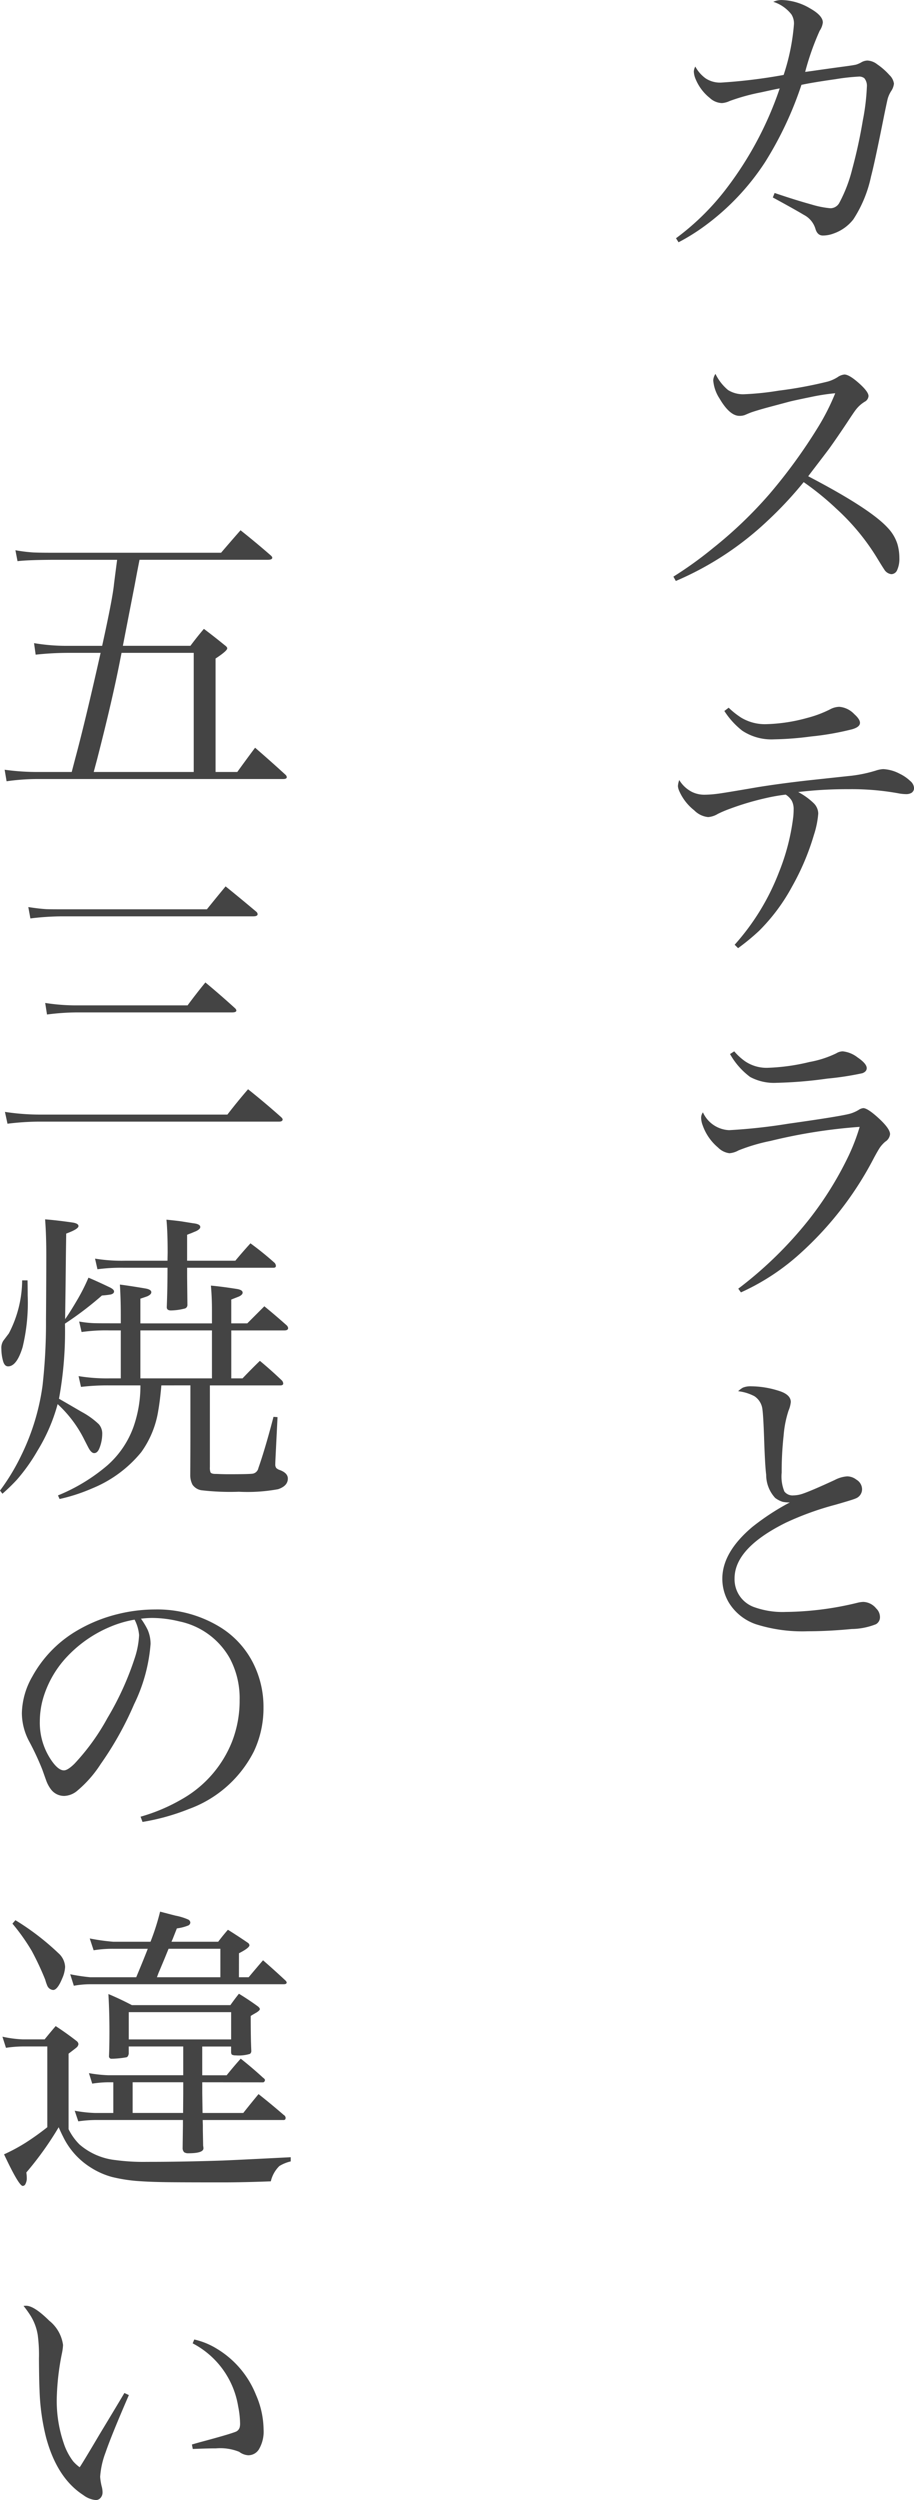 <?xml version="1.0" encoding="UTF-8"?> <svg xmlns="http://www.w3.org/2000/svg" height="309.596" viewBox="0 0 113.285 309.596" width="113.285"><g fill="#444"><path d="m4.4.278-.315-.5a30.957 30.957 0 0 0 6.364-6.309 43.182 43.182 0 0 0 6.491-12.246q-.612.111-2.282.482a25.239 25.239 0 0 0 -3.915 1.076 2.678 2.678 0 0 1 -.965.26 2.319 2.319 0 0 1 -1.5-.631 5.82 5.82 0 0 1 -1.744-2.3 2.741 2.741 0 0 1 -.241-.983 1.453 1.453 0 0 1 .186-.612 4.374 4.374 0 0 0 1.28 1.466 3.242 3.242 0 0 0 1.93.52 66.264 66.264 0 0 0 7.737-.946 26.4 26.4 0 0 0 1.28-6.29 2.1 2.1 0 0 0 -.315-1.206 4.64 4.64 0 0 0 -2.248-1.559 2.49 2.49 0 0 1 1.021-.223 7.2 7.2 0 0 1 3.544 1.039q1.577.891 1.577 1.744a2.313 2.313 0 0 1 -.39 1.021 32.557 32.557 0 0 0 -1.8 5.1l.946-.13q1.93-.278 3.581-.5 1.521-.2 1.8-.278a3.186 3.186 0 0 0 .631-.278 1.6 1.6 0 0 1 .761-.223 2.12 2.12 0 0 1 1.206.464 8.263 8.263 0 0 1 1.521 1.336 1.789 1.789 0 0 1 .557 1.058 2 2 0 0 1 -.334.909 3.624 3.624 0 0 0 -.445.983q-.111.464-.427 2-1.169 5.863-1.633 7.607a15.614 15.614 0 0 1 -2.189 5.307 5.335 5.335 0 0 1 -2.47 1.764 3.757 3.757 0 0 1 -1.317.241q-.687 0-.928-.872a2.871 2.871 0 0 0 -1.429-1.688q-1.076-.649-3.841-2.152l.223-.557q2.561.872 4.583 1.429a11.52 11.52 0 0 0 2.338.464 1.266 1.266 0 0 0 1.096-.665 17.863 17.863 0 0 0 1.6-4.175 61.9 61.9 0 0 0 1.317-6.049 26.856 26.856 0 0 0 .5-4.156 1.461 1.461 0 0 0 -.315-1.058 1.012 1.012 0 0 0 -.724-.2 25.22 25.22 0 0 0 -2.82.315q-2.876.408-4.249.705a43.958 43.958 0 0 1 -4.509 9.574 30.217 30.217 0 0 1 -7.385 7.83 25.015 25.015 0 0 1 -3.34 2.092zm-.337 41.943-.3-.538a47.566 47.566 0 0 0 4.9-3.525 52.618 52.618 0 0 0 6.937-6.625 65.7 65.7 0 0 0 6.142-8.442 27.981 27.981 0 0 0 2.078-4.119 25.7 25.7 0 0 0 -3.006.464q-2.356.482-2.8.612l-2.227.594q-1.466.39-2.338.687-.26.093-.816.334a1.856 1.856 0 0 1 -.687.111q-1.206 0-2.468-2.152a4.808 4.808 0 0 1 -.778-2.246 1.55 1.55 0 0 1 .278-.8 6.006 6.006 0 0 0 1.559 2 3.509 3.509 0 0 0 1.985.52 34.985 34.985 0 0 0 4.286-.445 51.569 51.569 0 0 0 6.092-1.127 4.689 4.689 0 0 0 1.206-.538 1.8 1.8 0 0 1 .854-.334q.631 0 1.967 1.225 1.021.946 1.021 1.447a.873.873 0 0 1 -.482.705 4.019 4.019 0 0 0 -1.076.965q-.241.3-1.113 1.633-1.262 1.893-2.208 3.21-.427.575-2.078 2.728l-.52.687q7.719 4.026 9.871 6.4a5.171 5.171 0 0 1 1.188 2 6.186 6.186 0 0 1 .241 1.726 3.394 3.394 0 0 1 -.278 1.5.8.8 0 0 1 -.724.5 1.194 1.194 0 0 1 -.891-.612q-.148-.2-.928-1.484a27.926 27.926 0 0 0 -4.959-5.982 34.847 34.847 0 0 0 -4.082-3.321 47.222 47.222 0 0 1 -4.509 4.821 38.554 38.554 0 0 1 -11.337 7.421zm6.012 16.1.538-.408a9.971 9.971 0 0 0 1.54 1.225 5.711 5.711 0 0 0 3.006.816 20.837 20.837 0 0 0 5.2-.779 13.964 13.964 0 0 0 2.82-1.058 2.525 2.525 0 0 1 1.15-.315 2.892 2.892 0 0 1 1.855.909q.705.631.705 1.076 0 .52-.983.8a34.457 34.457 0 0 1 -5.1.891 38.857 38.857 0 0 1 -4.564.353 6.539 6.539 0 0 1 -3.952-1.076 9.853 9.853 0 0 1 -2.215-2.439zm1.707 29.372-.427-.427a29.056 29.056 0 0 0 5.492-8.98 27.071 27.071 0 0 0 1.781-6.939q.037-.427.037-.816a2.187 2.187 0 0 0 -.241-1.113 2.319 2.319 0 0 0 -.742-.742 23.073 23.073 0 0 0 -2.523.445 34.212 34.212 0 0 0 -4.416 1.317 14.024 14.024 0 0 0 -1.484.631 2.679 2.679 0 0 1 -1.187.39 2.8 2.8 0 0 1 -1.726-.835 6.218 6.218 0 0 1 -1.837-2.344 1.96 1.96 0 0 1 -.186-.649 2.5 2.5 0 0 1 .167-.761 3.9 3.9 0 0 0 1.6 1.484 3.474 3.474 0 0 0 1.54.334 12.659 12.659 0 0 0 1.54-.111q.575-.056 4.991-.816 2.635-.427 6.012-.816 4.286-.464 5.7-.612a16.983 16.983 0 0 0 2.969-.631 3.526 3.526 0 0 1 .928-.186 4.853 4.853 0 0 1 2.041.575 5.059 5.059 0 0 1 1.3.891 1.248 1.248 0 0 1 .482.891.713.713 0 0 1 -.334.594 1.36 1.36 0 0 1 -.705.148 5.475 5.475 0 0 1 -.965-.111 32.473 32.473 0 0 0 -6.142-.5 50.347 50.347 0 0 0 -6.216.353 8.339 8.339 0 0 1 1.893 1.354 1.851 1.851 0 0 1 .594 1.3 11.312 11.312 0 0 1 -.538 2.653 30.514 30.514 0 0 1 -2.69 6.364 23.414 23.414 0 0 1 -4.1 5.511 27.868 27.868 0 0 1 -2.608 2.149zm-1 13.108.52-.334a7.418 7.418 0 0 0 1.336 1.225 4.753 4.753 0 0 0 2.728.816 25.178 25.178 0 0 0 5.27-.724 12.667 12.667 0 0 0 3.321-1.076 1.564 1.564 0 0 1 .8-.241 3.588 3.588 0 0 1 1.818.742q1.15.779 1.15 1.336 0 .427-.538.631a36.5 36.5 0 0 1 -4.36.668 52.291 52.291 0 0 1 -6.253.52 6.231 6.231 0 0 1 -3.3-.724 9.043 9.043 0 0 1 -2.494-2.84zm1.354 29.521-.334-.464a48.606 48.606 0 0 0 8.684-8.461 42.3 42.3 0 0 0 5.028-8.071 24.823 24.823 0 0 0 1.336-3.507 66.342 66.342 0 0 0 -11.059 1.744 22.641 22.641 0 0 0 -3.952 1.169 2.734 2.734 0 0 1 -1.132.353 2.411 2.411 0 0 1 -1.41-.705 6.316 6.316 0 0 1 -1.911-2.765 2.729 2.729 0 0 1 -.186-.946 1.173 1.173 0 0 1 .223-.649 3.74 3.74 0 0 0 3.247 2.208 69.563 69.563 0 0 0 7.329-.8q6.457-.909 7.663-1.243a4.452 4.452 0 0 0 1.058-.464 1.263 1.263 0 0 1 .575-.223q.52 0 1.8 1.15 1.521 1.373 1.521 2.078a1.252 1.252 0 0 1 -.594.928 4.027 4.027 0 0 0 -.649.705q-.241.353-.742 1.28a41.775 41.775 0 0 1 -9.11 11.819 28.237 28.237 0 0 1 -7.386 4.859zm-.353 12.236a3.015 3.015 0 0 1 .594-.445 2.459 2.459 0 0 1 1.021-.167 11.5 11.5 0 0 1 3.358.538q1.559.464 1.559 1.41a3.565 3.565 0 0 1 -.278 1.058 13.105 13.105 0 0 0 -.612 3.1 40.259 40.259 0 0 0 -.241 4.583 4.91 4.91 0 0 0 .334 2.338 1.278 1.278 0 0 0 1.132.482 3.643 3.643 0 0 0 1.076-.186q1.076-.353 4.045-1.726a3.858 3.858 0 0 1 1.54-.445 1.9 1.9 0 0 1 1.132.408 1.4 1.4 0 0 1 .705 1.169 1.225 1.225 0 0 1 -.816 1.169q-.315.148-2.523.779a36.49 36.49 0 0 0 -6.1 2.208q-6.364 3.154-6.364 6.9a3.654 3.654 0 0 0 2.542 3.6 10.358 10.358 0 0 0 3.785.557 38.788 38.788 0 0 0 8.888-1.132 3.573 3.573 0 0 1 .742-.111 2.152 2.152 0 0 1 1.6.816 1.48 1.48 0 0 1 .464 1.039.985.985 0 0 1 -.5.909 8.427 8.427 0 0 1 -3.006.594q-2.932.278-5.437.278a19.015 19.015 0 0 1 -6.438-.872 6.339 6.339 0 0 1 -3.358-2.69 5.774 5.774 0 0 1 -.8-2.95q0-3.266 3.711-6.4a29.8 29.8 0 0 1 4.657-3.043 4.109 4.109 0 0 1 -.891-.074 3.04 3.04 0 0 1 -.928-.482 4.211 4.211 0 0 1 -1.113-2.876q-.148-1.113-.26-4.583-.093-2.653-.2-3.451a2.252 2.252 0 0 0 -1-1.688 5.734 5.734 0 0 0 -2.021-.618z" transform="translate(79.701 29.725)"></path><path d="m10.187-1.113.408-1.559q1.28-4.75 3.173-13.192h-3.968a37.645 37.645 0 0 0 -4.082.223l-.2-1.429a23.928 23.928 0 0 0 4.286.334h4.156q1.3-5.9 1.466-7.626.186-1.484.39-3.024h-8.134q-2.969.019-4.212.167l-.26-1.354a19.6 19.6 0 0 0 2.19.273q.816.037 2.282.037h21.018q1.206-1.41 2.412-2.783 1.893 1.5 3.748 3.117.186.167.186.278 0 .26-.538.26h-15.916l-.315 1.614-.3 1.6-.724 3.711-.724 3.729h8.371q.8-1.076 1.67-2.1 1.354 1.021 2.579 2.022.315.223.315.39 0 .315-1.447 1.262v14.05h2.69q1.113-1.54 2.208-3.006 1.855 1.6 3.8 3.377a.5.5 0 0 1 .13.26q0 .241-.445.241h-30.24a27.691 27.691 0 0 0 -4.045.278l-.241-1.429a29.347 29.347 0 0 0 4.3.278zm2.728 0h12.394v-14.751h-8.944l-.13.649q-.965 5.01-2.913 12.58zm-8.109 16.726q1.28.2 2.227.26.594.019 2.189.019h17.72q1.15-1.429 2.319-2.839 1.93 1.559 3.822 3.154a.472.472 0 0 1 .148.278q0 .278-.538.278h-23.675a32.96 32.96 0 0 0 -3.952.26zm2.094 11.875a24.61 24.61 0 0 0 3.989.3h13.659q1.039-1.41 2.208-2.839 1.855 1.54 3.692 3.21a.473.473 0 0 1 .148.26q0 .241-.52.241h-19.184a29.36 29.36 0 0 0 -3.767.26zm-4.989 13.49a28.452 28.452 0 0 0 4.379.334h23.193q1.243-1.614 2.561-3.136 2.1 1.67 4.119 3.47.167.167.167.26 0 .278-.445.278h-29.595a32.867 32.867 0 0 0 -4.063.26zm19.389 33.871q-.167 1.911-.39 3.154a11.953 11.953 0 0 1 -2.11 5.121 15.307 15.307 0 0 1 -6.071 4.476 21.88 21.88 0 0 1 -4.045 1.317l-.2-.445a22.426 22.426 0 0 0 6.116-3.715 11.573 11.573 0 0 0 3.25-4.787 15.344 15.344 0 0 0 .854-5.121h-3.749a28.165 28.165 0 0 0 -3.618.186l-.3-1.336a21.7 21.7 0 0 0 3.915.278h1.317v-5.938h-1.314a21.611 21.611 0 0 0 -3.544.2l-.3-1.3a13.306 13.306 0 0 0 1.763.2q.482.019 2.078.019h1.317v-1.067q0-1.967-.111-3.729 1.3.167 3.154.482.742.13.742.464 0 .278-.482.5-.186.074-.872.3v3.062h8.869v-1.636q0-1.633-.13-3.043 1.28.111 3.173.408.761.111.761.464 0 .26-.464.482l-.946.371v2.95h1.985l2.115-2.115q1.41 1.15 2.783 2.375a.6.6 0 0 1 .167.315q0 .3-.464.3h-6.583v5.938h1.392q1.095-1.15 2.152-2.171 1.429 1.187 2.746 2.449a.637.637 0 0 1 .148.353q0 .241-.371.241h-8.72v10.11a1.676 1.676 0 0 0 .074.649q.111.2.612.2.148 0 .575.019.538.019 1.058.019 2.616 0 3.024-.074a.879.879 0 0 0 .668-.687q.854-2.431 1.874-6.346l.5.037-.26 5.251q-.019.427-.019.594a.692.692 0 0 0 .13.464 1.127 1.127 0 0 0 .427.241q1 .371 1 1.058 0 .909-1.206 1.317a20.889 20.889 0 0 1 -4.861.315 30.645 30.645 0 0 1 -4.657-.186 1.678 1.678 0 0 1 -1.095-.687 2.541 2.541 0 0 1 -.278-1.132q.019-3.154.019-4.75v-6.42zm-2.6-6.81v5.938h8.869v-5.938zm-9.348-.839a46.249 46.249 0 0 1 -.742 9.3q.427.241 2.82 1.633a9.758 9.758 0 0 1 2.115 1.521 1.754 1.754 0 0 1 .427 1.206 4.9 4.9 0 0 1 -.334 1.726q-.241.649-.668.649-.334 0-.668-.594-.074-.13-.538-1.039a15.075 15.075 0 0 0 -3.321-4.435 22.01 22.01 0 0 1 -2.487 5.753 22.627 22.627 0 0 1 -2.556 3.6 23.144 23.144 0 0 1 -1.8 1.744l-.3-.39a26.4 26.4 0 0 0 2.635-4.36 28.3 28.3 0 0 0 2.635-8.628 69.889 69.889 0 0 0 .43-8.201q.037-4.6.037-8 0-2.468-.148-4.4 1.429.111 3.377.39.761.111.761.445 0 .371-1.521.928l-.037 2.5-.043 4.052-.056 4.047q.594-.835 1.54-2.449a23.737 23.737 0 0 0 1.354-2.69q.983.408 2.579 1.169.594.278.594.538t-.39.371a9.721 9.721 0 0 1 -1.113.13 41.351 41.351 0 0 1 -4.582 3.484zm15.141-7.793h5.975q.909-1.095 1.874-2.152a38.471 38.471 0 0 1 3.006 2.431.637.637 0 0 1 .148.353q0 .241-.3.241h-10.704v1.169q.019 1.614.037 3.451a.455.455 0 0 1 -.39.445 7.168 7.168 0 0 1 -1.651.223q-.52 0-.52-.408.093-2.227.093-4.88h-5.473a22.282 22.282 0 0 0 -3.21.186l-.3-1.317a20.432 20.432 0 0 0 3.674.26h5.307l.019-.983q0-2.579-.148-4.1 1.466.148 1.93.223l1.392.223q.872.093.872.464 0 .26-.538.52-.056.019-.575.241-.26.093-.52.2v3.21zm-20.448 2.435h.668q.019 1.169.019 1.893a23.347 23.347 0 0 1 -.632 6.382q-.724 2.375-1.8 2.375-.445 0-.631-.687a5.651 5.651 0 0 1 -.2-1.466 1.647 1.647 0 0 1 .241-1.021l.687-.909a14.4 14.4 0 0 0 1.648-6.567zm14.918 67.065-.241-.649a22.191 22.191 0 0 0 5.121-2.171 14.218 14.218 0 0 0 6.216-7.125 14 14 0 0 0 .941-5.162 10.483 10.483 0 0 0 -1.243-5.2 9.334 9.334 0 0 0 -6.234-4.527 14.335 14.335 0 0 0 -3.414-.427 11.918 11.918 0 0 0 -1.336.093 9.241 9.241 0 0 1 .835 1.392 4.352 4.352 0 0 1 .353 1.744 20.549 20.549 0 0 1 -2.041 7.459 40.8 40.8 0 0 1 -4.138 7.4 14.6 14.6 0 0 1 -2.987 3.377 2.632 2.632 0 0 1 -1.521.575 2.038 2.038 0 0 1 -1.651-.8 4.1 4.1 0 0 1 -.612-1.15q-.037-.093-.464-1.3a33.625 33.625 0 0 0 -1.647-3.53 7.5 7.5 0 0 1 -.891-3.47 9.458 9.458 0 0 1 1.28-4.509 14.91 14.91 0 0 1 5.251-5.529 18.74 18.74 0 0 1 5.344-2.227 19.287 19.287 0 0 1 4.62-.575 14.881 14.881 0 0 1 8.257 2.3 11.121 11.121 0 0 1 3.971 4.453 12.018 12.018 0 0 1 1.225 5.418 12.523 12.523 0 0 1 -1.187 5.4 14.609 14.609 0 0 1 -8.071 7.144 27.329 27.329 0 0 1 -5.736 1.596zm-.983-25.049a13.589 13.589 0 0 0 -2.95.854 15.588 15.588 0 0 0 -5.33 3.637 12.788 12.788 0 0 0 -2.965 4.951 10.432 10.432 0 0 0 -.5 3.136 8.238 8.238 0 0 0 1.521 4.973q.8 1.113 1.466 1.113.464 0 1.3-.816a27.5 27.5 0 0 0 4.1-5.678 36.345 36.345 0 0 0 3.378-7.42 10.6 10.6 0 0 0 .538-2.839 5.063 5.063 0 0 0 -.559-1.911zm12.933 44.28h1.206q.946-1.132 1.781-2.1 1.41 1.225 2.8 2.523a.427.427 0 0 1 .13.223q0 .223-.371.223h-24.009a11.188 11.188 0 0 0 -2 .186l-.45-1.425a23.591 23.591 0 0 0 2.468.371h5.715l.3-.724q.649-1.559 1.132-2.8h-4.3a14.479 14.479 0 0 0 -2.412.186l-.482-1.466a25.379 25.379 0 0 0 2.913.408h4.62a29.158 29.158 0 0 0 1.188-3.729q1.484.39 1.93.5a7.259 7.259 0 0 1 1.559.482.461.461 0 0 1 .26.371.431.431 0 0 1 -.278.371 5.72 5.72 0 0 1 -1.392.353l-.52 1.317-.148.334h5.789q.575-.761 1.206-1.484 1.336.835 2.523 1.651a.473.473 0 0 1 .148.26q0 .334-1.3 1zm-2.3 0v-3.525h-6.42l-.5 1.225-.52 1.243-.223.52-.2.538zm-2.245 13.007v1.317l.037 2.486h5.045q.909-1.15 1.893-2.338 1.577 1.243 3.117 2.579a.454.454 0 0 1 .241.353q0 .278-.241.278h-10.038l.019.649v.631l.037 1.911a1.651 1.651 0 0 1 .037.315q0 .612-1.874.612a.9.9 0 0 1 -.52-.13.736.736 0 0 1 -.186-.557q.019-1.559.037-2.709v-.724h-10.928a15.93 15.93 0 0 0 -2.041.167l-.445-1.317a16.221 16.221 0 0 0 2.486.278h2.3v-3.8h-.704a14.071 14.071 0 0 0 -1.911.167l-.408-1.3a16.949 16.949 0 0 0 2.356.26h9.333v-3.562h-6.754v.909q-.074.353-.26.427a11.607 11.607 0 0 1 -1.874.186.3.3 0 0 1 -.315-.334q.056-1.188.056-3.08 0-2.394-.13-4.6 1.429.594 2.913 1.373h12.208q.482-.687 1.058-1.41 1.28.779 2.394 1.6.2.186.2.3 0 .167-.445.445a2.073 2.073 0 0 0 -.223.13q-.148.074-.464.278 0 2.876.074 4.323a.442.442 0 0 1 -.167.371 4.725 4.725 0 0 1 -1.763.186 1.034 1.034 0 0 1 -.445-.074q-.111-.056-.13-.3v-.724h-3.577v3.563h3.024q.816-1.021 1.744-2.06 1.41 1.113 2.765 2.356.241.167.241.3a.3.3 0 0 1 -.074.186.213.213 0 0 1 -.167.093zm-2.356 0h-6.274v3.8h6.253l.019-2.356zm-6.754-8.684v3.377h12.689v-3.377zm-14.419-10.961.371-.427a31.631 31.631 0 0 1 5.344 4.1 2.4 2.4 0 0 1 .816 1.688 4 4 0 0 1 -.353 1.41q-.594 1.447-1.132 1.447a.873.873 0 0 1 -.705-.482 5.853 5.853 0 0 1 -.278-.8 35.16 35.16 0 0 0 -1.67-3.562 25.052 25.052 0 0 0 -2.393-3.374zm-.8 15.382-.439-1.382a14.363 14.363 0 0 0 2.523.334h2.705q.672-.834 1.372-1.646 1.392.909 2.6 1.855a.552.552 0 0 1 .223.371.663.663 0 0 1 -.241.427q-.241.2-.983.761v9.352a7.052 7.052 0 0 0 1.354 1.893 8.139 8.139 0 0 0 4.435 1.93 26.035 26.035 0 0 0 3.932.223q4.49 0 9.463-.167 1.818-.074 8.35-.408v.52a4.757 4.757 0 0 0 -1.41.575 3.9 3.9 0 0 0 -1.058 1.893q-3.433.13-5.975.13-5.158 0-7.032-.028t-3.229-.121a19.347 19.347 0 0 1 -3.479-.529 9.565 9.565 0 0 1 -2.57-1.141 9.26 9.26 0 0 1 -3.47-3.859q-.223-.427-.538-1.15a40.179 40.179 0 0 1 -4.008 5.6 5.568 5.568 0 0 1 .056.685 1.5 1.5 0 0 1 -.167.742.382.382 0 0 1 -.334.241q-.482 0-2.319-3.915a21.893 21.893 0 0 0 2.69-1.447 32.451 32.451 0 0 0 2.672-1.911v-10h-3.062a15.068 15.068 0 0 0 -2.059.168zm14.677 42.74.557.26q-2.173 5.006-2.893 7.118a10.433 10.433 0 0 0 -.668 3.006 6.9 6.9 0 0 0 .223 1.3 2.67 2.67 0 0 1 .074.612.993.993 0 0 1 -.26.705.759.759 0 0 1 -.575.26 3.02 3.02 0 0 1 -1.54-.612q-3.284-2.114-4.634-7.179a27.273 27.273 0 0 1 -.8-5.826q-.056-1.058-.074-3.915a18.619 18.619 0 0 0 -.148-2.895 6.447 6.447 0 0 0 -.909-2.431 13.044 13.044 0 0 0 -.854-1.187q.186-.019.315-.019 1 0 2.876 1.855a4.633 4.633 0 0 1 1.707 3.006 6.406 6.406 0 0 1 -.13 1 31.27 31.27 0 0 0 -.649 5.622 16.168 16.168 0 0 0 .854 5.511 7.6 7.6 0 0 0 1.188 2.282 4.845 4.845 0 0 0 .8.724q.427-.631 2.468-4.082 2.556-4.228 3.074-5.119zm8.461-6.142.2-.482a9.169 9.169 0 0 1 2.746 1.113 11.738 11.738 0 0 1 4.9 5.733 10.979 10.979 0 0 1 .946 4.3 4.316 4.316 0 0 1 -.575 2.449 1.541 1.541 0 0 1 -1.336.742 2.072 2.072 0 0 1 -1.113-.427 6.272 6.272 0 0 0 -2.876-.427q-1.058 0-2.876.074l-.107-.555.909-.26q3.618-.965 4.472-1.3a.829.829 0 0 0 .533-.54 1.806 1.806 0 0 0 .056-.5 11.46 11.46 0 0 0 -.241-2.134 10.731 10.731 0 0 0 -5.636-7.789z" transform="translate(-1.299 96.711)"></path></g></svg> 